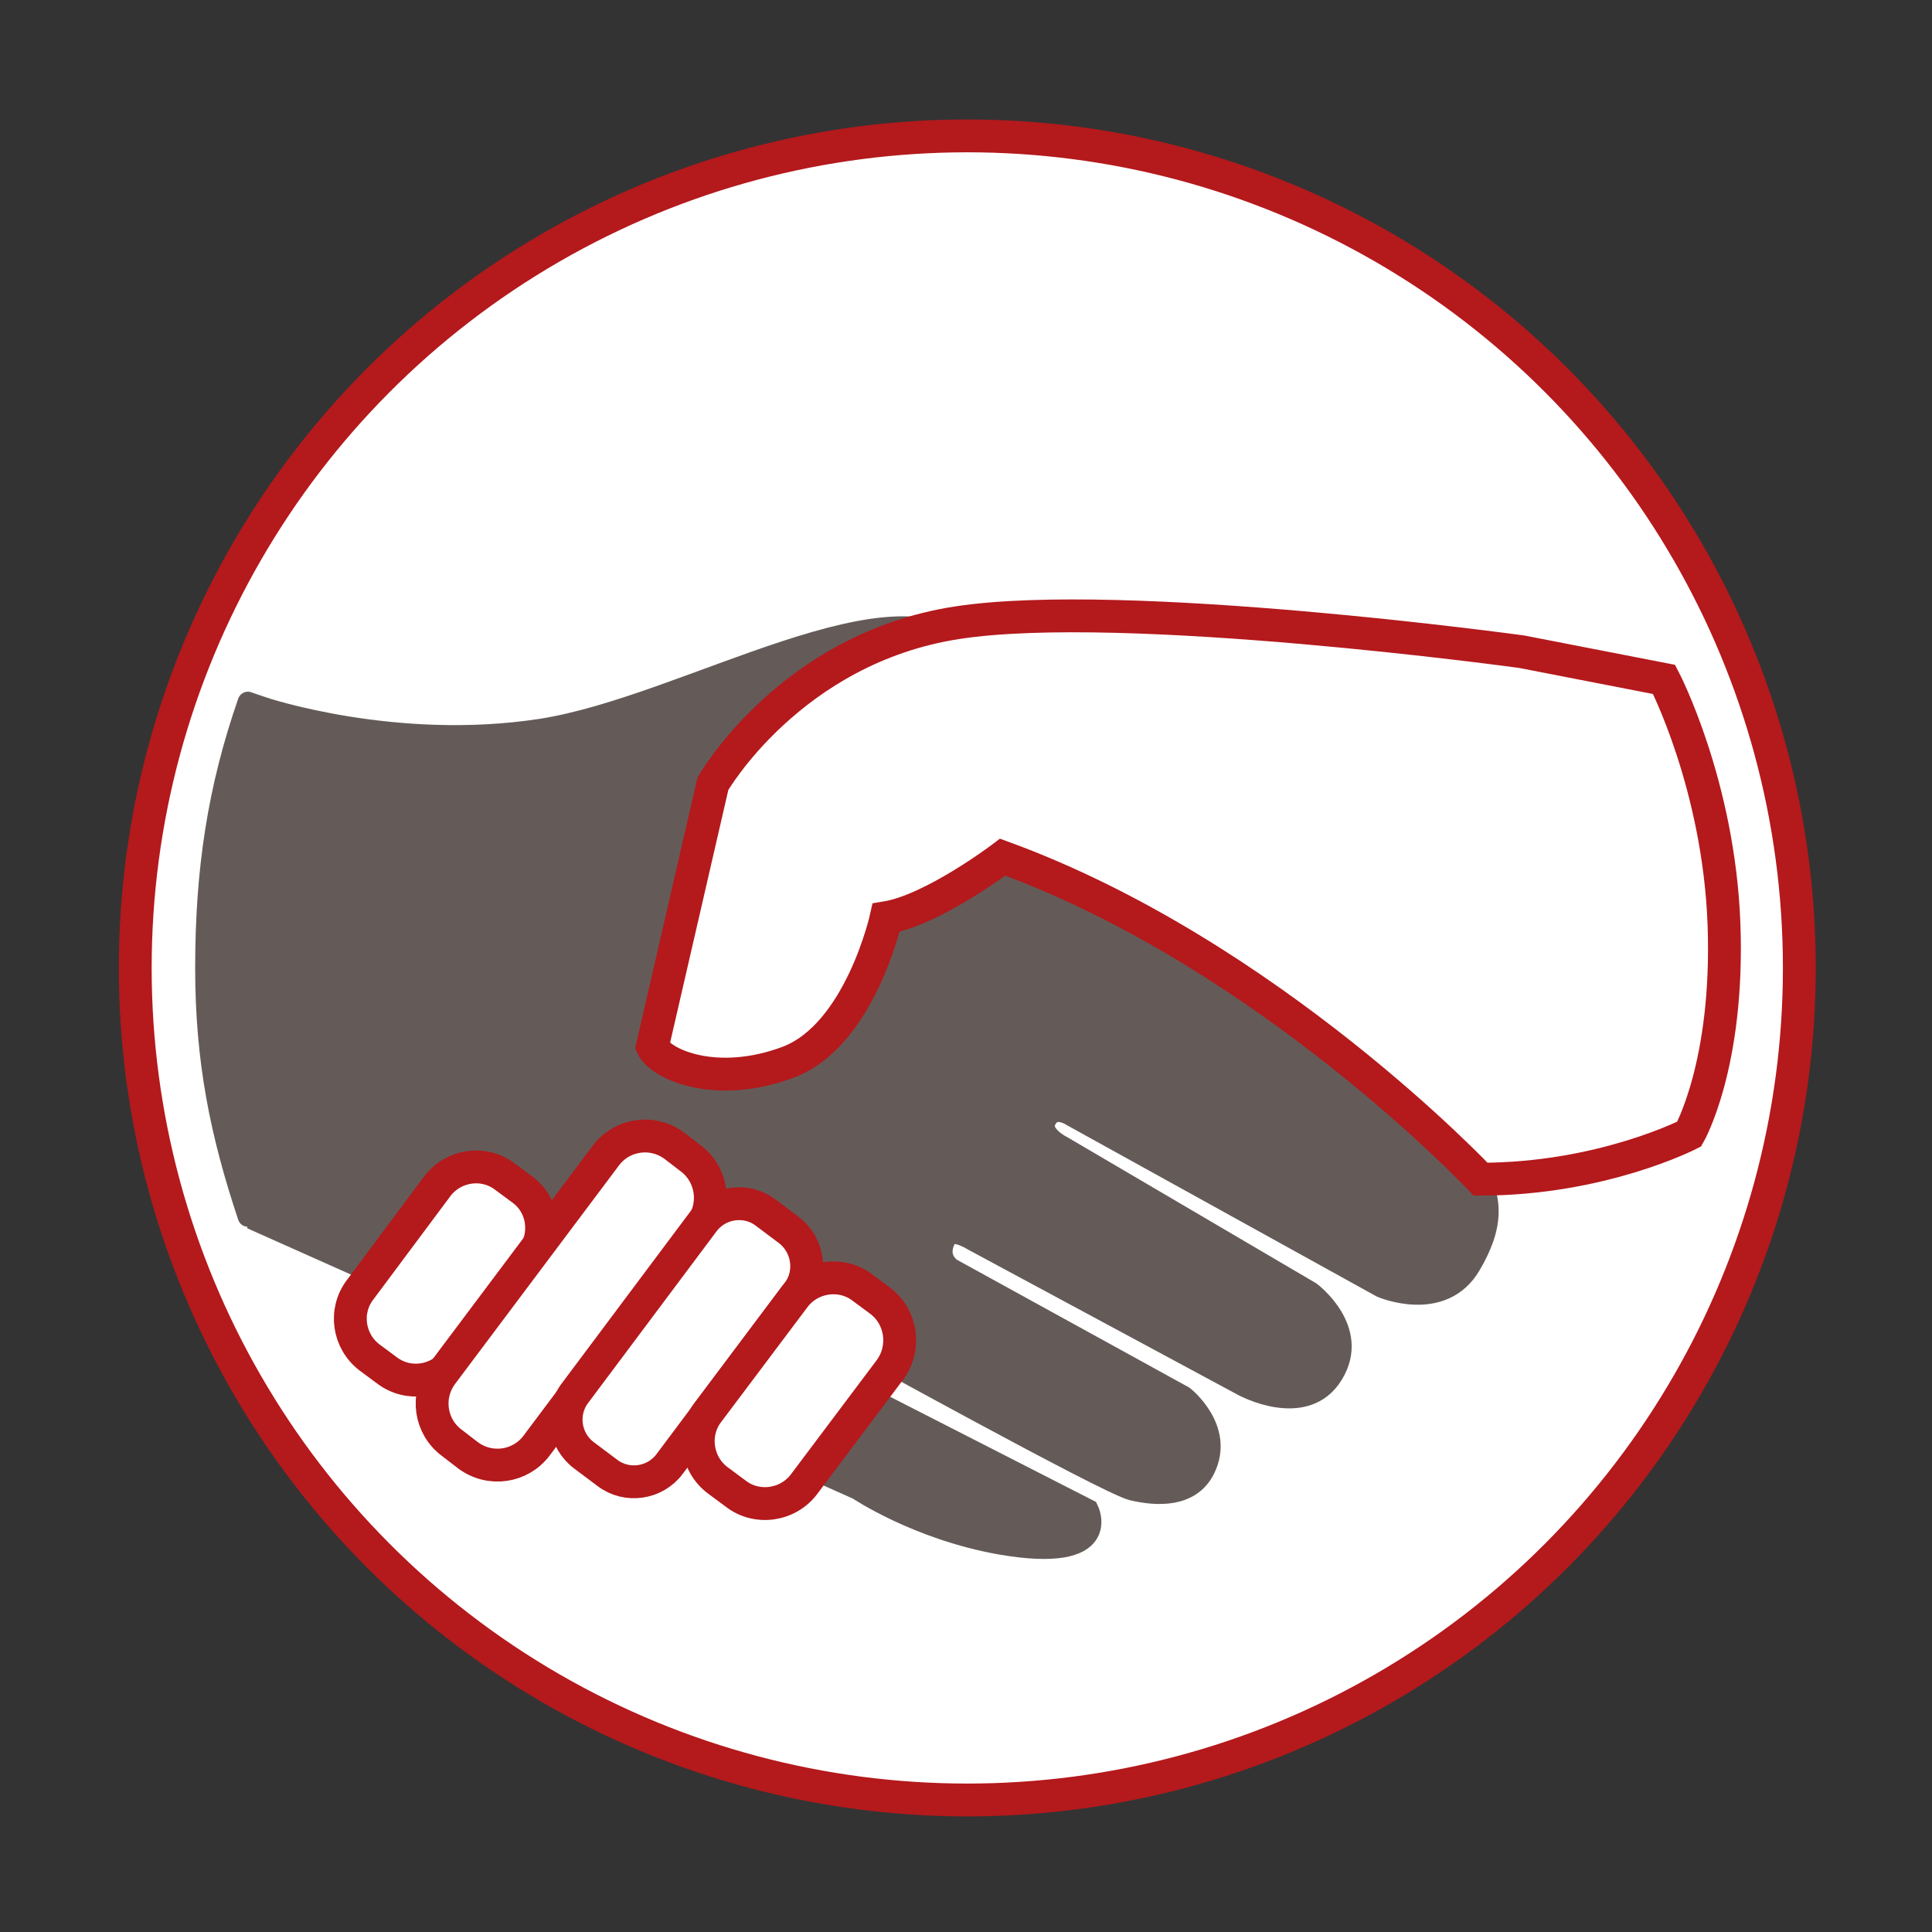 <?xml version="1.0" encoding="UTF-8"?> <svg xmlns="http://www.w3.org/2000/svg" viewBox="0 0 300 300"><rect x="0" y="0" width="300" height="300" fill="#333333" stroke="none"/><g stroke-miterlimit="10"><circle cx="150.2" cy="150.3" fill="#fff" r="129.2" stroke="#b4191c" stroke-width="5.1"></circle><path d="m38.5 188.9c-4.3-12.9-6.6-24.2-6.6-38.6 0-15.1 1.9-27.8 6.6-41.3l26.8 42.3z" fill="#645b58" stroke="#645b58" stroke-linecap="round" stroke-linejoin="round" stroke-width="3.188"></path><path d="m40.8 109.8s20.5 6.9 43.2 3.4 56.1-25 67.4-11.5c11.3 13.4 2.6 29 2.6 29s22.6 10.1 49.2 28.7 32.1 25.2 25.2 37c-4.4 7.6-13.9 3.5-13.9 3.5l-48.1-26.6s-2.8-1.9-4 .7c-1.1 2.2 2.6 4 2.6 4l38.5 22.6s7.8 5.8 3.5 12.8c-4.3 7.1-14 1.8-14 1.8l-41.8-22.5s-3.3-2.1-4.2-.6c-1.9 3.3.8 4.9.8 4.9l36 19.8s6.4 5 3.3 11.3c-2.2 4.5-7.5 4.2-11.3 3.3s-45.4-23.9-45.4-23.9l-3.3 5.5 41.9 21.4s4.2 8.5-13.7 5.4c-12.9-2.3-22.1-8.5-22.1-8.5l-93.2-41.6z" fill="#645b58" stroke="#645b58" stroke-width="3.188"></path><g fill="#fff" stroke="#b4191c" stroke-width="5.1"><path d="m258.4 105.5s8.5 16.3 9.3 38c.8 21.8-5.4 32.6-5.4 32.6s-13.6 7-32.4 7c0 0-32.8-34.9-74.2-50 0 0-10.8 8.2-18.1 9.4 0 0-4 18.1-15.1 22.4-11.1 4.2-19.8.5-21.2-2.4l9.4-40.8s12-21 37.9-25 87.7 4.5 87.7 4.5z"></path><path d="m82.6 195.2-12 16.1c-2.5 3.3-7.2 4-10.5 1.5l-2.7-2c-3.3-2.5-4-7.2-1.5-10.5l12-16.1c2.5-3.3 7.2-4 10.5-1.5l2.7 2c3.3 2.4 4 7.1 1.5 10.5z"></path><path d="m108.8 190.5-25.5 34c-2.5 3.3-7.2 4-10.6 1.5l-2.6-2c-3.3-2.5-4-7.2-1.5-10.6l25.5-34c2.5-3.3 7.2-4 10.6-1.5l2.6 2c3.3 2.5 4 7.3 1.5 10.6z"></path><path d="m123.9 200.7-19.9 26.6c-2.3 3.1-6.7 3.7-9.7 1.4l-3.6-2.7c-3.1-2.3-3.7-6.7-1.4-9.7l19.9-26.6c2.3-3.1 6.7-3.7 9.7-1.4l3.6 2.7c3 2.3 3.7 6.7 1.4 9.7z"></path><path d="m138.2 212.7-13.3 17.7c-2.5 3.4-7.4 4.1-10.7 1.5l-2.7-2c-3.4-2.5-4.1-7.4-1.5-10.7l13.3-17.7c2.5-3.4 7.4-4.1 10.7-1.5l2.7 2c3.3 2.5 4 7.3 1.5 10.7z"></path></g></g></svg> 